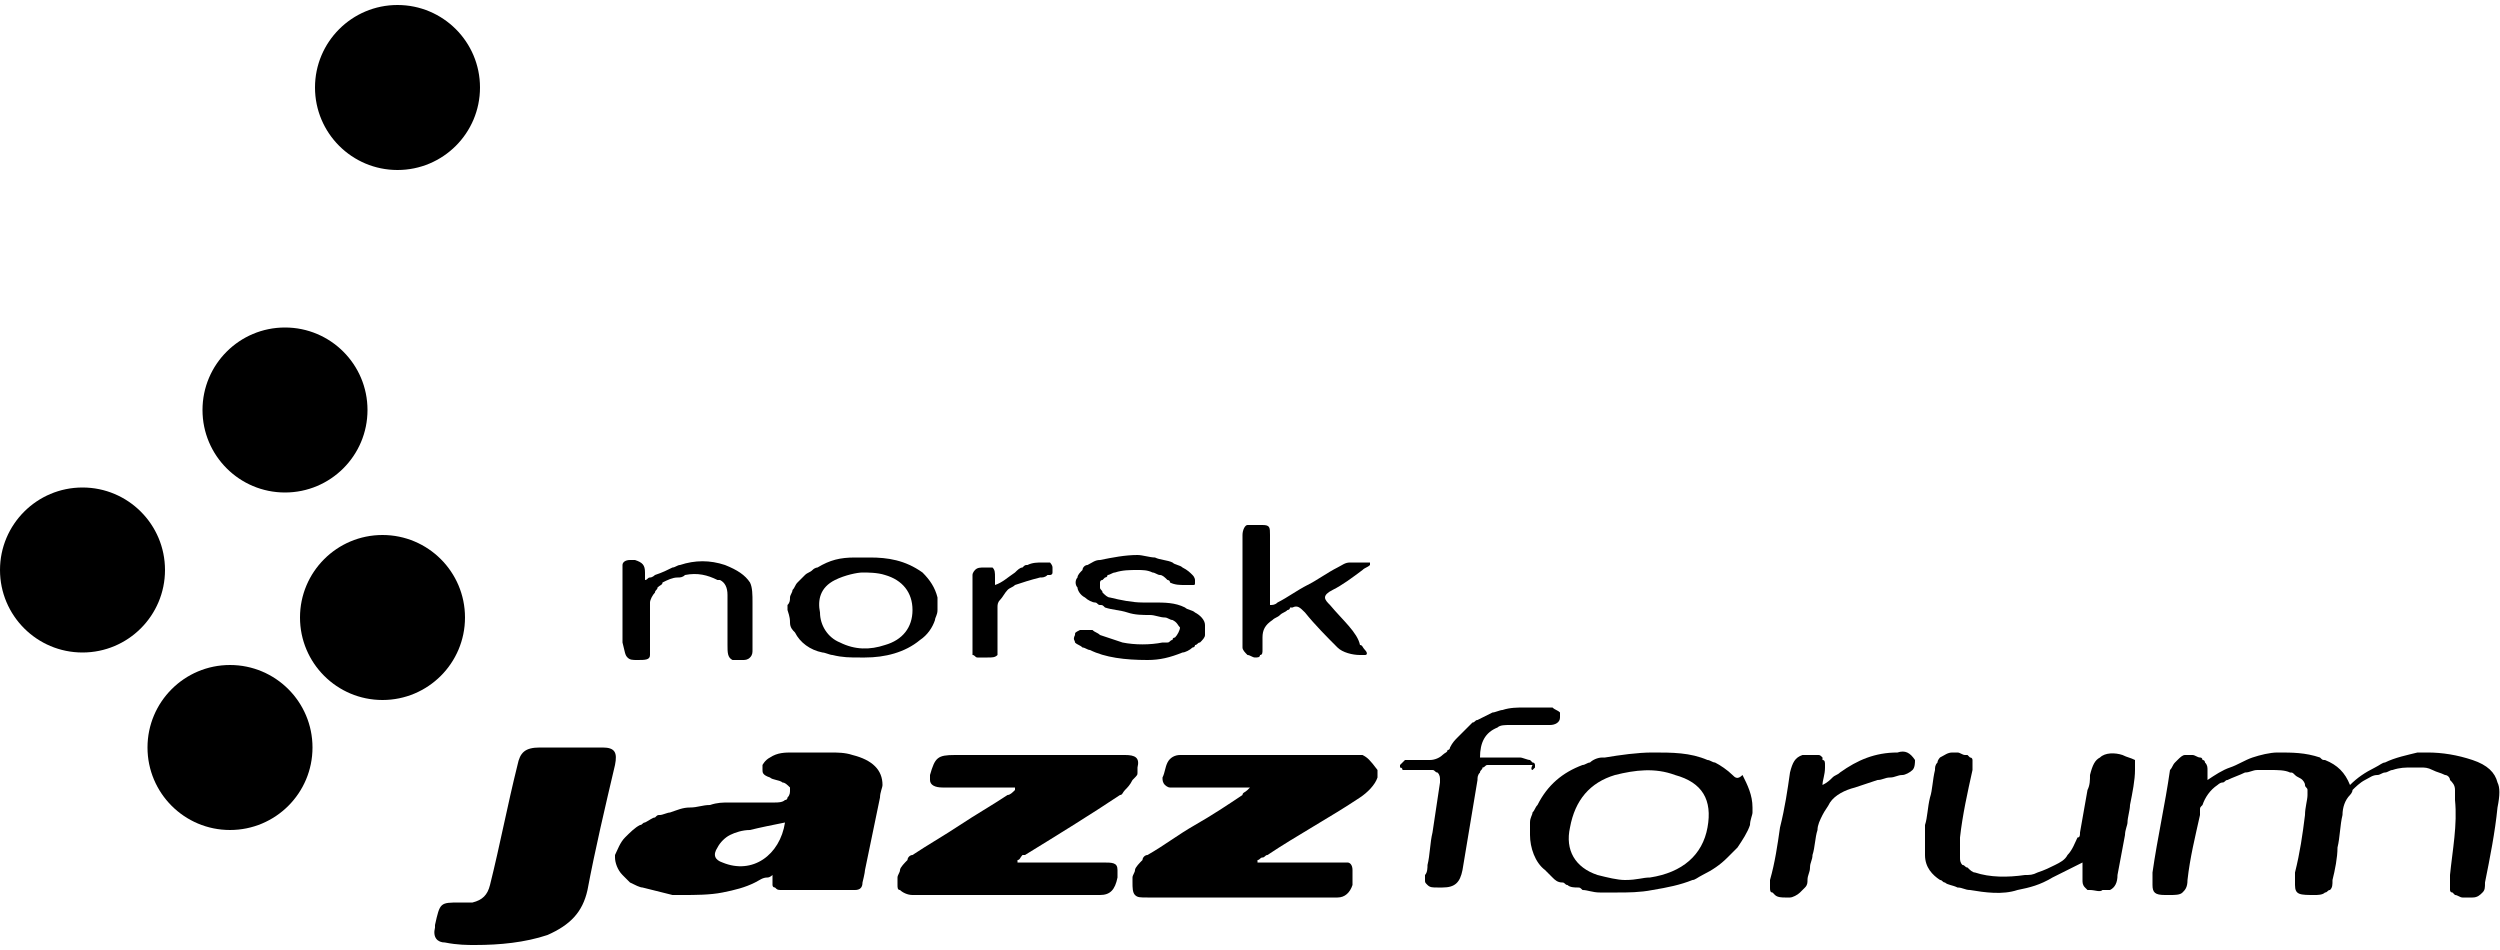 <?xml version="1.0" encoding="UTF-8"?> <!-- Generator: Adobe Illustrator 26.0.1, SVG Export Plug-In . SVG Version: 6.00 Build 0) --> <svg xmlns="http://www.w3.org/2000/svg" xmlns:xlink="http://www.w3.org/1999/xlink" version="1.1" id="Layer_1" x="0px" y="0px" viewBox="0 0 100 38" style="enable-background:new 0 0 100 38;" xml:space="preserve"> <g> <g> <circle cx="15.3" cy="24.7" r="3.3"></circle> <circle cx="9.2" cy="29.9" r="3.3"></circle> <circle cx="3.3" cy="22.8" r="3.3"></circle> <circle cx="11.4" cy="16.4" r="3.3"></circle> <circle cx="15.9" cy="3.5" r="3.3"></circle> </g> <path d="M19,37.8c-0.3,0-0.7,0-1.2-0.1c-0.3,0-0.5-0.2-0.4-0.6c0,0,0,0,0-0.1c0.2-0.9,0.2-0.9,1-0.9c0.2,0,0.3,0,0.5,0 c0.4-0.1,0.6-0.3,0.7-0.7c0.4-1.6,0.7-3.2,1.1-4.8c0.1-0.5,0.3-0.7,0.9-0.7c0.8,0,1.6,0,2.5,0c0.5,0,0.6,0.2,0.5,0.7 c-0.4,1.7-0.8,3.4-1.1,5c-0.2,0.9-0.7,1.4-1.6,1.8C21,37.7,20,37.8,19,37.8z"></path> <path d="M34.1,30.2c-0.3-0.1-0.6-0.1-0.9-0.1c-0.5,0-1,0-1.5,0c-0.3,0-0.6,0-0.9,0.2c-0.2,0.1-0.3,0.3-0.3,0.3c0,0.1,0,0.1,0,0.2 c0,0.1,0,0.2,0.3,0.3c0.1,0.1,0.4,0.1,0.5,0.2c0,0,0,0,0,0c0.1,0,0.2,0.1,0.3,0.2c0,0,0,0,0,0l0,0c0,0,0,0,0,0.1 c0,0.1,0,0.2-0.1,0.3c0,0,0,0.1-0.1,0.1c-0.1,0.1-0.3,0.1-0.4,0.1c-0.2,0-0.5,0-0.7,0c-0.2,0-0.5,0-0.7,0c-0.1,0-0.3,0-0.4,0 c-0.3,0-0.5,0-0.8,0.1c-0.3,0-0.5,0.1-0.8,0.1s-0.5,0.1-0.8,0.2c-0.1,0-0.3,0.1-0.4,0.1c-0.1,0-0.1,0-0.2,0.1 c-0.1,0-0.2,0.1-0.4,0.2c-0.1,0-0.1,0.1-0.2,0.1c-0.2,0.1-0.4,0.3-0.6,0.5c-0.2,0.2-0.3,0.5-0.4,0.7c0,0,0,0.1,0,0.1 c0,0.2,0.1,0.5,0.3,0.7c0.1,0.1,0.2,0.2,0.3,0.3c0.2,0.1,0.4,0.2,0.5,0.2c0.4,0.1,0.8,0.2,1.2,0.3c0.1,0,0.3,0,0.4,0 c0.5,0,1.1,0,1.6-0.1c0.5-0.1,0.9-0.2,1.3-0.4c0.2-0.1,0.3-0.2,0.5-0.2c0.1,0,0.2-0.1,0.2-0.1l0,0l0,0c0,0,0,0,0,0c0,0,0,0.1,0,0.1 c0,0,0,0.1,0,0.1s0,0.1,0,0.1c0,0,0,0.1,0,0.1c0,0,0,0.1,0.1,0.1c0.1,0.1,0.1,0.1,0.3,0.1c0.4,0,0.9,0,1.4,0c0.4,0,0.9,0,1.4,0 c0,0,0.1,0,0.1,0c0.2,0,0.3-0.1,0.3-0.3c0,0,0.1-0.4,0.1-0.5c0.2-1,0.4-1.9,0.6-2.9c0-0.2,0.1-0.4,0.1-0.5 C35.3,30.8,34.9,30.4,34.1,30.2z M28.9,34.5c-0.3-0.1-0.4-0.3-0.2-0.6c0.1-0.2,0.3-0.4,0.5-0.5c0.2-0.1,0.5-0.2,0.8-0.2 c0.4-0.1,0.9-0.2,1.4-0.3C31.2,34.2,30.1,35,28.9,34.5z"></path> <path d="M45.5,30.9c0-0.1,0-0.1,0-0.2c0.1-0.4-0.1-0.5-0.5-0.5c-2.3,0-4.5,0-6.8,0c-0.7,0-0.8,0.1-1,0.8c0,0,0,0.1,0,0.1 s0,0.1,0,0.1c0,0.2,0.2,0.3,0.5,0.3c0.4,0,0.7,0,1.1,0s0.7,0,1.1,0c0.2,0,0.5,0,0.7,0c0,0,0,0.1,0,0.1l0,0l0,0 c-0.1,0.1-0.2,0.2-0.3,0.2c-0.6,0.4-1.3,0.8-1.9,1.2c-0.6,0.4-1.3,0.8-1.9,1.2c-0.1,0-0.2,0.1-0.2,0.2c-0.1,0.1-0.3,0.3-0.3,0.4 c0,0.1-0.1,0.2-0.1,0.3c0,0.1,0,0.1,0,0.2c0,0.1,0,0.1,0,0.1c0,0.1,0,0.2,0.1,0.2c0.1,0.1,0.3,0.2,0.5,0.2c1.6,0,6.5,0,7.3,0 c0.1,0,0.1,0,0.2,0c0.4,0,0.6-0.2,0.7-0.7c0-0.1,0-0.2,0-0.3c0-0.3-0.2-0.3-0.6-0.3c-0.5,0-1,0-1.5,0c-0.5,0-1,0-1.5,0 c0,0-0.1,0-0.1,0c0,0-0.1,0-0.2,0c0,0-0.1,0-0.1,0c0,0,0,0,0-0.1c0.1,0,0.1-0.1,0.2-0.2c0,0,0,0,0.1,0c1.3-0.8,2.6-1.6,3.8-2.4 c0.1,0,0.1-0.1,0.2-0.2c0.1-0.1,0.2-0.2,0.3-0.4C45.5,31,45.5,31,45.5,30.9z"></path> <path d="M54.5,30.2c-0.1,0-0.2,0-0.3,0c-1.7,0-3.4,0-5.1,0c-0.6,0-1.1,0-1.7,0c-0.1,0-0.1,0-0.2,0c-0.2,0-0.4,0.1-0.5,0.3 c-0.1,0.2-0.1,0.4-0.2,0.6c0,0.1,0,0.2,0.1,0.3c0,0,0.1,0.1,0.2,0.1c0.1,0,0.2,0,0.4,0c0.5,0,1.1,0,1.6,0c0.3,0,0.5,0,0.8,0 c0.1,0,0.1,0,0.2,0c0,0,0.1,0,0.1,0c0,0,0.1,0,0.1,0l0,0l0,0c0,0-0.1,0.1-0.1,0.1c-0.1,0.1-0.2,0.1-0.2,0.2 c-0.6,0.4-1.2,0.8-1.9,1.2s-1.2,0.8-1.9,1.2c-0.1,0-0.2,0.1-0.2,0.2c-0.1,0.1-0.3,0.3-0.3,0.4c0,0.1-0.1,0.2-0.1,0.3 c0,0.1,0,0.1,0,0.2c0,0.2,0,0.4,0.1,0.5c0.1,0.1,0.2,0.1,0.5,0.1c1.2,0,2.4,0,3.7,0c1.2,0,2.4,0,3.7,0c0,0,0.1,0,0.1,0 c0,0,0,0,0.1,0c0.3,0,0.5-0.2,0.6-0.5c0,0,0-0.1,0-0.2c0-0.1,0-0.2,0-0.4c0-0.2-0.1-0.3-0.2-0.3c0,0-0.1,0-0.1,0 c-0.1,0-0.2,0-0.3,0c-1,0-1.9,0-2.9,0c0,0-0.1,0-0.1,0c-0.1,0-0.2,0-0.2,0c0,0,0-0.1,0-0.1c0.1,0,0.1-0.1,0.2-0.1 c0.1,0,0.1-0.1,0.2-0.1c1.2-0.8,2.5-1.5,3.7-2.3c0.3-0.2,0.6-0.5,0.7-0.8c0-0.1,0-0.2,0-0.3C54.8,30.4,54.7,30.3,54.5,30.2z"></path> <path d="M99.9,31.3c-0.1-0.4-0.4-0.7-1-0.9c-0.6-0.2-1.2-0.3-1.8-0.3c-0.1,0-0.3,0-0.4,0c-0.4,0.1-0.9,0.2-1.3,0.4 c-0.1,0-0.2,0.1-0.4,0.2c-0.4,0.2-0.7,0.4-1,0.7c-0.2-0.5-0.5-0.8-1-1c-0.1,0-0.1,0-0.2-0.1c-0.6-0.2-1.1-0.2-1.7-0.2 c-0.3,0-0.7,0.1-1,0.2c-0.3,0.1-0.6,0.3-0.9,0.4c-0.3,0.1-0.6,0.3-0.9,0.5l0,0l0,0c0-0.1,0-0.1,0-0.2c0,0,0-0.1,0-0.1s0-0.1,0-0.1 c0-0.1,0-0.2-0.1-0.3c0,0,0-0.1-0.1-0.1c0,0,0-0.1-0.1-0.1c-0.1,0-0.2-0.1-0.3-0.1c-0.1,0-0.1,0-0.2,0c0,0-0.1,0-0.1,0 c-0.1,0-0.2,0.1-0.3,0.2c0,0-0.1,0.1-0.1,0.1c-0.1,0.1-0.1,0.2-0.2,0.3c-0.2,1.4-0.5,2.7-0.7,4.1c0,0.2,0,0.3,0,0.5 c0,0.3,0.1,0.4,0.5,0.4c0,0,0.1,0,0.1,0c0,0,0.1,0,0.1,0c0.2,0,0.4,0,0.5-0.1c0.1-0.1,0.2-0.2,0.2-0.5c0.1-0.9,0.3-1.7,0.5-2.6 c0-0.1,0-0.1,0-0.2c0-0.1,0-0.1,0.1-0.2c0.1-0.3,0.3-0.6,0.6-0.8c0,0,0.1-0.1,0.2-0.1c0.1,0,0.1-0.1,0.2-0.1 c0.2-0.1,0.5-0.2,0.7-0.3c0.2,0,0.3-0.1,0.5-0.1c0.2,0,0.3,0,0.5,0c0.3,0,0.6,0,0.8,0.1c0.1,0,0.1,0,0.2,0.1 c0.1,0.1,0.2,0.1,0.3,0.2c0,0,0.1,0.1,0.1,0.2c0,0.1,0.1,0.1,0.1,0.2c0,0,0,0.1,0,0.1s0,0.1,0,0.1c0,0.2-0.1,0.5-0.1,0.8 c-0.1,0.8-0.2,1.5-0.4,2.3c0,0.2,0,0.3,0,0.5c0,0.4,0.2,0.4,0.8,0.4c0.1,0,0.3,0,0.4-0.1c0.1,0,0.1-0.1,0.2-0.1 c0.1-0.1,0.1-0.2,0.1-0.4c0.1-0.4,0.2-0.9,0.2-1.3c0.1-0.4,0.1-0.9,0.2-1.3c0-0.3,0.1-0.6,0.3-0.8c0,0,0.1-0.1,0.1-0.2 c0.1-0.1,0.3-0.3,0.5-0.4c0.2-0.1,0.3-0.2,0.5-0.2c0.1,0,0.2-0.1,0.3-0.1c0.1,0,0.2-0.1,0.3-0.1c0.3-0.1,0.5-0.1,0.8-0.1 c0.1,0,0.2,0,0.3,0c0.2,0,0.3,0,0.5,0.1s0.3,0.1,0.5,0.2c0.1,0,0.2,0.1,0.2,0.2c0.1,0.1,0.2,0.2,0.2,0.4c0,0.1,0,0.2,0,0.3 c0,0,0,0.1,0,0.1C98.3,33,98.1,34,98,35c0,0.1,0,0.2,0,0.2c0,0,0,0.1,0,0.1c0,0,0,0.1,0,0.1c0,0,0,0.1,0,0.1s0,0,0,0.1 c0,0,0,0.1,0.1,0.1c0,0,0.1,0.1,0.1,0.1c0.1,0,0.2,0.1,0.3,0.1c0.1,0,0.2,0,0.3,0c0,0,0.1,0,0.1,0c0.2,0,0.3-0.1,0.4-0.2 c0.1-0.1,0.1-0.2,0.1-0.4c0.2-1,0.4-2,0.5-3C100,31.8,100,31.5,99.9,31.3z"></path> <path d="M69.3,31c-0.2-0.2-0.5-0.4-0.7-0.5c-0.1,0-0.2-0.1-0.3-0.1c-0.7-0.3-1.4-0.3-2.2-0.3c-0.6,0-1.3,0.1-1.9,0.2 c0,0-0.1,0-0.1,0c-0.2,0-0.4,0.1-0.5,0.2c-0.1,0-0.2,0.1-0.3,0.1c-0.8,0.3-1.4,0.8-1.8,1.6c-0.1,0.1-0.1,0.2-0.2,0.3 c0,0.1-0.1,0.2-0.1,0.4c0,0.2,0,0.4,0,0.5c0,0.5,0.2,1.1,0.6,1.4c0.1,0.1,0.2,0.2,0.3,0.3c0.1,0.1,0.2,0.2,0.4,0.2 c0.1,0,0.1,0.1,0.2,0.1c0.1,0.1,0.3,0.1,0.4,0.1c0.1,0,0.1,0,0.2,0.1c0.2,0,0.4,0.1,0.7,0.1c0.2,0,0.4,0,0.7,0c0.4,0,0.9,0,1.4-0.1 c0.6-0.1,1.1-0.2,1.6-0.4c0.1,0,0.2-0.1,0.4-0.2c0.4-0.2,0.7-0.4,1-0.7c0.1-0.1,0.3-0.3,0.4-0.4c0.2-0.3,0.4-0.6,0.5-0.9 c0-0.2,0.1-0.4,0.1-0.5c0-0.1,0-0.1,0-0.2c0-0.5-0.2-0.9-0.4-1.3C69.5,31.2,69.4,31.1,69.3,31z M68.3,33.1c-0.2,1.1-1,1.8-2.3,2 c-0.3,0-0.5,0.1-1,0.1c-0.3,0-0.7-0.1-1.1-0.2c-0.9-0.3-1.3-1-1.1-1.9c0.2-1.1,0.8-1.8,1.8-2.1c0.8-0.2,1.6-0.3,2.4,0 C68.1,31.3,68.5,32,68.3,33.1z"></path> <path d="M84.9,30.2c-0.3-0.1-0.7-0.1-0.9,0.1c-0.2,0.1-0.3,0.3-0.4,0.7c0,0.2,0,0.4-0.1,0.6c-0.1,0.6-0.2,1.1-0.3,1.7 c0,0.1,0,0.2-0.1,0.2c-0.1,0.2-0.2,0.5-0.4,0.7c-0.1,0.2-0.3,0.3-0.5,0.4c-0.2,0.1-0.4,0.2-0.7,0.3c-0.2,0.1-0.3,0.1-0.5,0.1 c-0.7,0.1-1.4,0.1-2-0.1c-0.1,0-0.2-0.1-0.3-0.2c-0.1,0-0.1-0.1-0.2-0.1c-0.1-0.1-0.1-0.2-0.1-0.3c0-0.1,0-0.1,0-0.2 c0-0.1,0-0.3,0-0.4c0-0.1,0-0.1,0-0.2c0.1-0.9,0.3-1.8,0.5-2.7c0,0,0-0.1,0-0.2c0-0.1,0-0.1,0-0.2c0,0,0-0.1-0.1-0.1 c0,0,0,0-0.1-0.1c0,0-0.1,0-0.1,0c-0.1,0-0.2-0.1-0.3-0.1c-0.1,0-0.1,0-0.2,0c-0.2,0-0.3,0.1-0.5,0.2c0,0-0.1,0.1-0.1,0.2 c-0.1,0.1-0.1,0.2-0.1,0.3c-0.1,0.4-0.1,0.8-0.2,1.1c-0.1,0.4-0.1,0.8-0.2,1.1c0,0.1,0,0.2,0,0.3s0,0.2,0,0.3s0,0.2,0,0.3 s0,0.2,0,0.3c0,0.5,0.3,0.8,0.6,1c0.1,0,0.1,0.1,0.2,0.1c0.1,0.1,0.3,0.1,0.5,0.2c0.2,0,0.3,0.1,0.5,0.1c0.6,0.1,1.3,0.2,1.9,0 c0.5-0.1,0.9-0.2,1.4-0.5c0.2-0.1,0.4-0.2,0.6-0.3s0.4-0.2,0.6-0.3l0,0l0,0c0,0.1,0,0.2,0,0.3s0,0.2,0,0.3c0,0,0,0,0,0.1 c0,0.1,0,0.2,0.1,0.3c0,0,0.1,0.1,0.1,0.1c0,0,0,0,0.1,0c0.2,0,0.4,0.1,0.5,0c0.1,0,0.1,0,0.2,0c0,0,0,0,0.1,0 c0.2-0.1,0.3-0.3,0.3-0.6c0.1-0.5,0.2-1.1,0.3-1.6c0-0.2,0.1-0.4,0.1-0.5c0-0.2,0.1-0.5,0.1-0.7c0.1-0.5,0.2-1,0.2-1.4 c0-0.1,0-0.1,0-0.2c0-0.1,0-0.1,0-0.2C85.2,30.3,85.1,30.3,84.9,30.2z"></path> <path d="M61.3,30.8C61.3,30.8,61.4,30.7,61.3,30.8c0.1-0.1,0.1-0.1,0.1-0.1c0,0,0-0.1,0-0.1c0,0,0,0,0,0c0,0,0-0.1-0.1-0.1 c0,0-0.1-0.1-0.1-0.1c-0.1,0-0.3-0.1-0.4-0.1c-0.5,0-1,0-1.6,0l0,0l0,0c0-0.6,0.2-1,0.7-1.2c0.1-0.1,0.3-0.1,0.5-0.1 c0.3,0,0.6,0,0.9,0c0.1,0,0.2,0,0.3,0c0.1,0,0.2,0,0.3,0c0,0,0,0,0.1,0c0.2,0,0.4-0.1,0.4-0.3c0,0,0-0.1,0-0.1s0,0,0-0.1 c-0.1-0.1-0.2-0.1-0.3-0.2c0,0,0,0-0.1,0c-0.2,0-0.4,0-0.5,0s-0.4,0-0.5,0c-0.3,0-0.6,0-0.9,0.1c-0.1,0-0.3,0.1-0.4,0.1 c-0.2,0.1-0.4,0.2-0.6,0.3c-0.1,0-0.1,0.1-0.2,0.1c-0.1,0.1-0.2,0.2-0.3,0.3c-0.1,0.1-0.2,0.2-0.3,0.3c-0.1,0.1-0.2,0.2-0.3,0.4 c0,0,0,0.1-0.1,0.1c0,0.1-0.1,0.1-0.2,0.2c-0.1,0.1-0.3,0.2-0.5,0.2c0,0-0.1,0-0.1,0c-0.1,0-0.1,0-0.2,0c-0.1,0-0.3,0-0.4,0 c-0.1,0-0.1,0-0.2,0c0,0-0.1,0-0.1,0c0,0,0,0,0,0c0,0-0.1,0.1-0.1,0.1c0,0-0.1,0.1-0.1,0.1c0,0,0,0.1,0,0.1c0,0,0,0,0,0 c0,0,0.1,0,0.1,0.1c0.1,0,0.1,0,0.2,0c0.1,0,0.2,0,0.4,0s0.2,0,0.4,0c0.1,0,0.2,0,0.2,0c0.1,0,0.1,0.1,0.2,0.1 c0.1,0.1,0.1,0.2,0.1,0.3c0,0,0,0.1,0,0.1c-0.1,0.7-0.2,1.3-0.3,2c-0.1,0.4-0.1,0.9-0.2,1.3c0,0.1,0,0.3-0.1,0.4c0,0,0,0.1,0,0.1 c0,0,0,0.1,0,0.1c0,0.1,0,0.1,0.1,0.2c0.1,0.1,0.2,0.1,0.4,0.1c0.1,0,0.1,0,0.2,0c0.5,0,0.7-0.2,0.8-0.7c0.2-1.2,0.4-2.4,0.6-3.6 c0-0.1,0-0.2,0.1-0.3c0-0.1,0.1-0.1,0.1-0.2c0.1,0,0.1-0.1,0.2-0.1c0.1,0,0.2,0,0.3,0c0.2,0,0.4,0,0.5,0c0.1,0,0.2,0,0.3,0 c0.1,0,0.2,0,0.3,0c0.1,0,0.2,0,0.3,0c0,0,0.1,0,0.1,0C61.2,30.8,61.3,30.8,61.3,30.8z"></path> <path d="M75.9,30.1c-0.9,0-1.6,0.3-2.3,0.8c-0.1,0.1-0.2,0.1-0.3,0.2c-0.1,0.1-0.2,0.2-0.4,0.3c0,0,0,0,0,0c0-0.2,0.1-0.4,0.1-0.7 c0,0,0-0.1,0-0.1c0-0.1,0-0.2-0.1-0.2c0,0,0,0,0-0.1c-0.1-0.1-0.1-0.1-0.2-0.1c-0.2,0-0.4,0-0.6,0c-0.3,0.1-0.4,0.3-0.5,0.7 c-0.1,0.7-0.2,1.4-0.4,2.2c-0.1,0.7-0.2,1.4-0.4,2.1c0,0.1,0,0.1,0,0.2c0,0,0,0.1,0,0.1c0,0.1,0,0.2,0.1,0.2c0,0,0.1,0.1,0.1,0.1 c0.1,0.1,0.3,0.1,0.4,0.1c0.1,0,0.1,0,0.2,0c0.1,0,0.3-0.1,0.4-0.2c0.1-0.1,0.1-0.1,0.2-0.2c0.1-0.1,0.1-0.2,0.1-0.3 c0-0.2,0.1-0.3,0.1-0.5c0-0.2,0.1-0.3,0.1-0.5c0.1-0.3,0.1-0.7,0.2-1c0-0.2,0.1-0.4,0.2-0.6c0.1-0.2,0.2-0.3,0.3-0.5 c0.2-0.3,0.6-0.5,1-0.6c0.3-0.1,0.6-0.2,0.9-0.3c0.2,0,0.3-0.1,0.5-0.1s0.3-0.1,0.5-0.1c0.1,0,0.3-0.1,0.4-0.2 c0.1-0.1,0.1-0.3,0.1-0.4C76.4,30.1,76.2,30,75.9,30.1z"></path> <path d="M31.6,24.9c0,0.2,0.1,0.3,0.2,0.4c0.2,0.4,0.6,0.7,1.1,0.8c0.1,0,0.3,0.1,0.4,0.1c0.4,0.1,0.7,0.1,1.1,0.1 c0.1,0,0.1,0,0.2,0c0.8,0,1.6-0.2,2.2-0.7c0.3-0.2,0.5-0.5,0.6-0.8c0-0.1,0.1-0.2,0.1-0.4c0-0.2,0-0.4,0-0.5 c-0.1-0.4-0.3-0.7-0.6-1c-0.7-0.5-1.4-0.6-2.1-0.6c-0.2,0-0.4,0-0.6,0c-0.6,0-1,0.1-1.5,0.4c0,0-0.1,0-0.2,0.1 c-0.1,0.1-0.2,0.1-0.3,0.2c-0.1,0.1-0.2,0.2-0.3,0.3c-0.1,0.1-0.1,0.2-0.2,0.3c0,0.1-0.1,0.2-0.1,0.3c0,0.1,0,0.2-0.1,0.3 c0,0,0,0.1,0,0.1s0,0.1,0,0.1C31.6,24.7,31.6,24.8,31.6,24.9z M33.4,23.2c0.4-0.2,0.9-0.3,1.1-0.3c0.2,0,0.6,0,0.9,0.1 c0.7,0.2,1.1,0.7,1.1,1.4c0,0.7-0.4,1.2-1.1,1.4c-0.6,0.2-1.2,0.2-1.8-0.1c-0.5-0.2-0.8-0.7-0.8-1.2C32.7,24,32.8,23.5,33.4,23.2z"></path> <path d="M53.2,24.2C53.1,24.1,53,24,53,23.9c0-0.1,0.1-0.2,0.3-0.3c0.4-0.2,0.8-0.5,1.2-0.8c0.1-0.1,0.2-0.1,0.3-0.2 c0,0,0-0.1,0-0.1c-0.2,0-0.3,0-0.5,0c-0.1,0-0.2,0-0.3,0c-0.2,0-0.3,0.1-0.5,0.2c-0.4,0.2-0.8,0.5-1.2,0.7 c-0.4,0.2-0.8,0.5-1.2,0.7c-0.1,0.1-0.2,0.1-0.3,0.1c0,0,0,0,0-0.1c0-0.1,0-0.2,0-0.3c0-0.2,0-0.4,0-0.6c0-0.6,0-1.2,0-1.8 c0-0.3,0-0.4-0.3-0.4c-0.1,0-0.2,0-0.3,0c-0.1,0-0.3,0-0.3,0c-0.1,0-0.2,0.2-0.2,0.4c0,0.4,0,0.7,0,1.1l0,0l0,0c0,0.5,0,1.1,0,1.6 s0,1.1,0,1.6c0,0,0,0,0,0.1c0,0,0,0,0,0.1c0,0.1,0.1,0.2,0.2,0.3c0.1,0,0.2,0.1,0.3,0.1s0.2,0,0.2-0.1c0.1,0,0.1-0.1,0.1-0.2 c0-0.1,0-0.2,0-0.3c0,0,0-0.1,0-0.2c0-0.3,0.1-0.5,0.4-0.7c0.1-0.1,0.2-0.1,0.3-0.2s0.2-0.1,0.3-0.2c0,0,0.1,0,0.1-0.1 c0,0,0.1,0,0.1,0c0.2-0.1,0.3,0,0.5,0.2c0.4,0.5,0.9,1,1.3,1.4c0.2,0.2,0.6,0.3,0.9,0.3c0.1,0,0.1,0,0.2,0c0.1,0,0.1-0.1,0-0.2 c-0.1-0.1-0.1-0.2-0.2-0.2C54.3,25.3,53.7,24.8,53.2,24.2z"></path> <path d="M43,25.7c0.1,0.1,0.2,0.1,0.3,0.2c0.1,0,0.2,0.1,0.3,0.1c0.6,0.3,1.4,0.4,2.3,0.4c0.5,0,0.9-0.1,1.4-0.3 c0.1,0,0.3-0.1,0.4-0.2c0,0,0.1,0,0.1-0.1c0.1,0,0.1-0.1,0.2-0.1c0.1-0.1,0.2-0.2,0.2-0.3c0-0.1,0-0.2,0-0.4c0-0.2-0.2-0.4-0.4-0.5 c-0.1-0.1-0.3-0.1-0.4-0.2c-0.4-0.2-0.8-0.2-1.3-0.2c-0.1,0-0.3,0-0.4,0c-0.4,0-0.9-0.1-1.3-0.2c-0.1,0-0.2-0.1-0.3-0.2 c0-0.1-0.1-0.1-0.1-0.2l0,0l0,0c0,0,0-0.1,0-0.1c0,0,0,0,0-0.1c0,0,0-0.1,0.1-0.1c0,0,0.1-0.1,0.1-0.1c0,0,0.1,0,0.1-0.1 c0.1,0,0.2-0.1,0.3-0.1c0.3-0.1,0.6-0.1,0.9-0.1c0.2,0,0.4,0,0.6,0.1c0.1,0,0.2,0.1,0.3,0.1c0.1,0,0.2,0.1,0.3,0.2 c0,0,0.1,0,0.1,0.1c0.2,0.1,0.4,0.1,0.6,0.1c0.1,0,0.1,0,0.2,0c0,0,0,0,0.1,0c0.1,0,0.1,0,0.1-0.1c0,0,0,0,0-0.1c0,0,0-0.1-0.1-0.2 c-0.1-0.1-0.2-0.2-0.4-0.3c-0.1-0.1-0.3-0.1-0.4-0.2c-0.2-0.1-0.5-0.1-0.7-0.2c-0.2,0-0.5-0.1-0.7-0.1c-0.5,0-1,0.1-1.5,0.2 c-0.2,0-0.3,0.1-0.5,0.2c-0.1,0-0.2,0.1-0.2,0.2c-0.1,0.1-0.2,0.2-0.2,0.3c-0.1,0.1-0.1,0.3,0,0.4c0,0.1,0.1,0.3,0.3,0.4 c0.1,0.1,0.3,0.2,0.4,0.2c0.1,0,0.1,0.1,0.2,0.1c0.1,0,0.1,0,0.2,0.1c0.3,0.1,0.6,0.1,0.9,0.2s0.6,0.1,0.9,0.1 c0.2,0,0.4,0.1,0.6,0.1c0.1,0,0.2,0.1,0.3,0.1c0.2,0.1,0.2,0.2,0.3,0.3c0,0.1-0.1,0.3-0.2,0.4c0,0-0.1,0-0.1,0.1 c-0.1,0-0.1,0.1-0.2,0.1c0,0-0.1,0-0.2,0c-0.5,0.1-1.1,0.1-1.6,0c-0.3-0.1-0.6-0.2-0.9-0.3c-0.1-0.1-0.2-0.1-0.3-0.2 c0,0-0.1,0-0.1,0c-0.1,0-0.1,0-0.2,0s-0.2,0-0.2,0c-0.2,0.1-0.2,0.1-0.2,0.2C42.9,25.6,43,25.6,43,25.7z"></path> <path d="M25.1,26.3C25.1,26.3,25.1,26.3,25.1,26.3c0.1,0.1,0.2,0.1,0.4,0.1c0.3,0,0.5,0,0.5-0.2c0-0.1,0-0.1,0-0.2 c0-0.6,0-1.1,0-1.7c0-0.1,0-0.1,0-0.2c0-0.1,0.1-0.3,0.2-0.4c0-0.1,0.1-0.1,0.1-0.2c0.1-0.1,0.2-0.1,0.2-0.2 c0.2-0.1,0.4-0.2,0.6-0.2c0.1,0,0.2,0,0.3-0.1c0.5-0.1,0.9,0,1.3,0.2c0,0,0.1,0,0.1,0c0.2,0.1,0.3,0.3,0.3,0.6c0,0.7,0,1.3,0,2 c0,0.3,0,0.5,0.2,0.6c0.1,0,0.2,0,0.4,0c0.1,0,0.2,0,0.3-0.1s0.1-0.2,0.1-0.3c0-0.6,0-1.3,0-1.9c0-0.3,0-0.6-0.1-0.8 c-0.2-0.3-0.5-0.5-1-0.7c-0.6-0.2-1.2-0.2-1.8,0c-0.1,0-0.2,0.1-0.3,0.1c-0.2,0.1-0.4,0.2-0.7,0.3c0,0-0.1,0.1-0.2,0.1 c-0.1,0-0.1,0.1-0.2,0.1c0,0,0,0,0-0.1c0-0.1,0-0.1,0-0.2c0-0.3-0.1-0.4-0.4-0.5c0,0-0.1,0-0.1,0c0,0-0.1,0-0.1,0 c-0.2,0-0.3,0.1-0.3,0.2c0,0.1,0,0.1,0,0.2c0,1,0,1.9,0,2.9C25,26.1,25,26.2,25.1,26.3z"></path> <path d="M39.1,26.3c0.1,0,0.2,0,0.4,0c0.2,0,0.3,0,0.4-0.1c0,0,0,0,0-0.1c0,0,0-0.1,0-0.2c0-0.2,0-0.5,0-0.7s0-0.5,0-0.7 c0-0.1,0-0.1,0-0.2c0-0.1,0-0.2,0.1-0.3c0.1-0.1,0.2-0.3,0.3-0.4c0.1-0.1,0.2-0.1,0.3-0.2c0.3-0.1,0.6-0.2,1-0.3 c0.1,0,0.2,0,0.3-0.1c0.1,0,0.1,0,0.1,0c0,0,0.1,0,0.1-0.1c0,0,0-0.1,0-0.1c0,0,0,0,0-0.1c0-0.1-0.1-0.2-0.1-0.2c0,0,0,0-0.1,0 c-0.1,0-0.1,0-0.2,0c-0.2,0-0.4,0-0.6,0.1c-0.1,0-0.1,0-0.2,0.1c-0.1,0-0.2,0.1-0.3,0.2c-0.3,0.2-0.5,0.4-0.8,0.5 c0-0.1,0-0.2,0-0.3c0-0.2,0-0.3-0.1-0.4c-0.1,0-0.2,0-0.3,0c-0.2,0-0.3,0-0.4,0.1c0,0-0.1,0.1-0.1,0.2c0,0,0,0.1,0,0.1 c0,0.5,0,0.9,0,1.4s0,0.9,0,1.4c0,0.1,0,0.2,0,0.3C39,26.2,39,26.3,39.1,26.3z"></path> </g> </svg> 